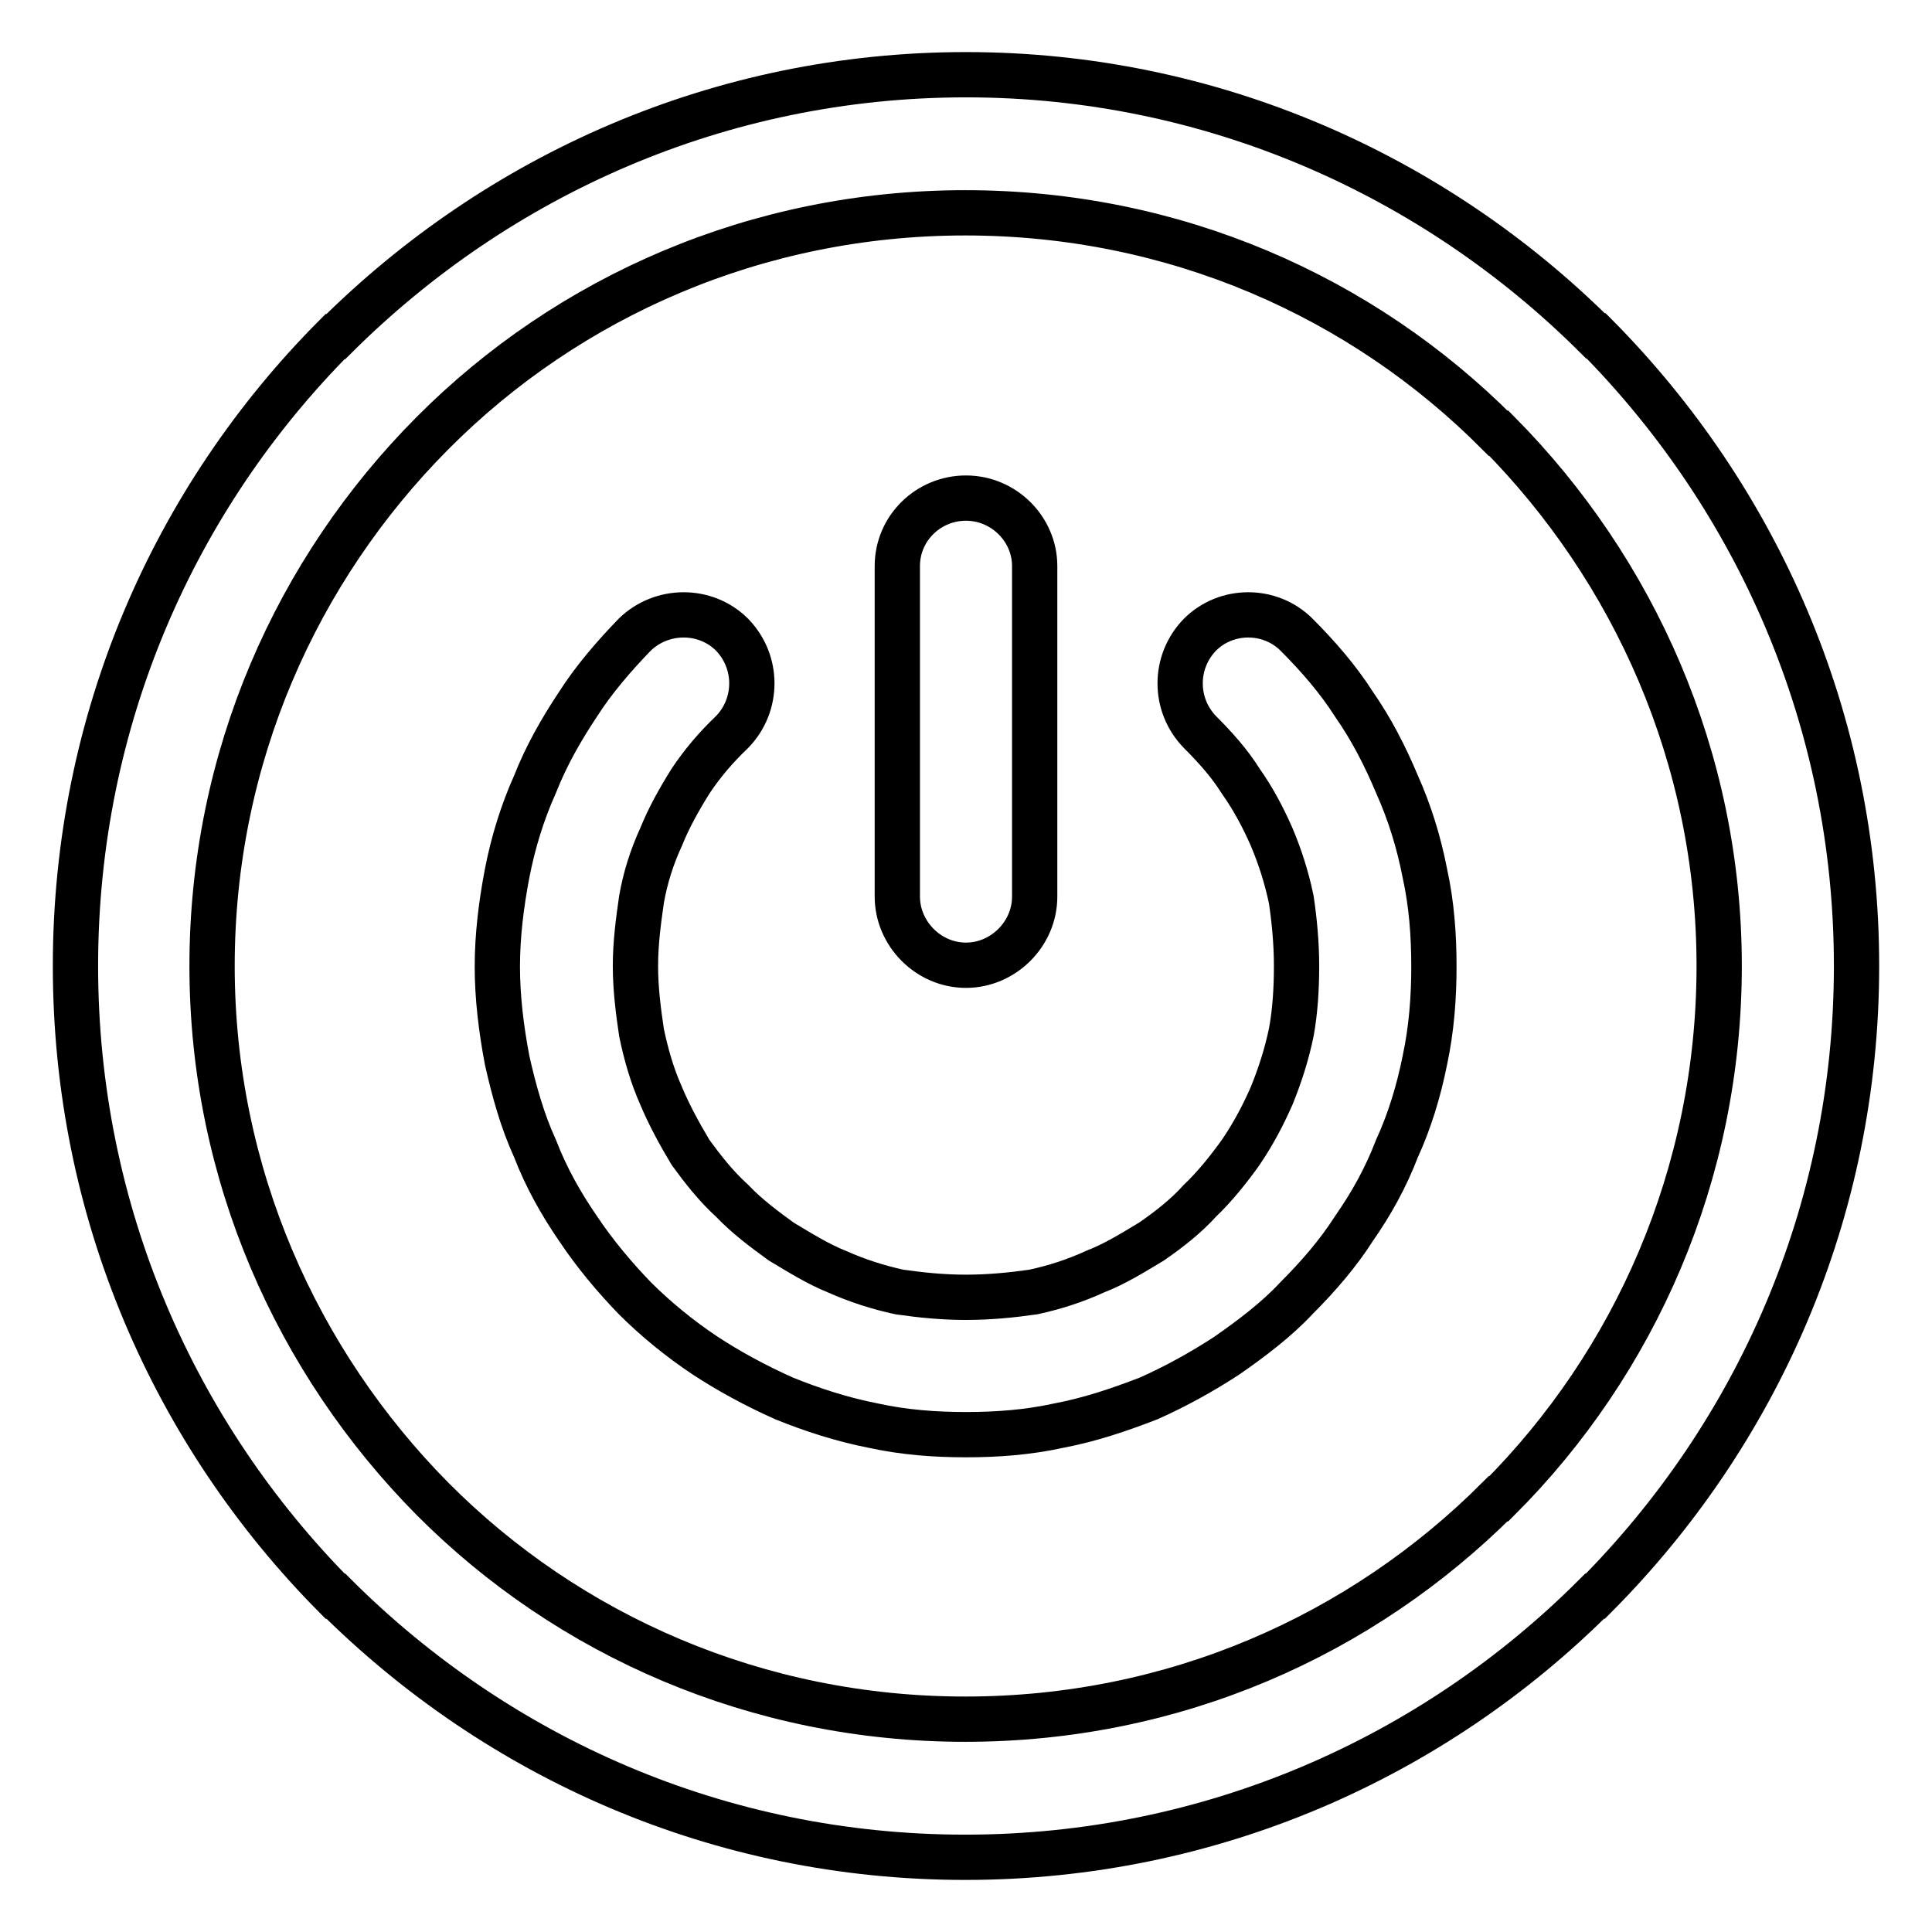 <?xml version="1.0" encoding="utf-8"?>
<!-- Svg Vector Icons : http://www.onlinewebfonts.com/icon -->
<!DOCTYPE svg PUBLIC "-//W3C//DTD SVG 1.1//EN" "http://www.w3.org/Graphics/SVG/1.1/DTD/svg11.dtd">
<svg version="1.1" xmlns="http://www.w3.org/2000/svg" xmlns:xlink="http://www.w3.org/1999/xlink" x="0px" y="0px" viewBox="0 0 256 256" enable-background="new 0 0 256 256" xml:space="preserve">
<g> <path stroke-width="6" fill-opacity="0" stroke="#000000"  d="M118.9,75c0-5,4.1-9,9.1-9c5,0,9.1,4.1,9.1,9v43.8c0,5-4.2,9.1-9.1,9.1c-5,0-9.1-4.2-9.1-9.1V75L118.9,75z  M128,9.9L128,9.9c32.5,0,62,13.3,83.4,34.6l0,0h0.1C232.8,66,246,95.4,246,128c0,32.6-13.2,62-34.6,83.5h-0.1l0,0l0,0 c-21.4,21.4-50.9,34.6-83.4,34.6c-32.6,0-61.9-13.2-83.4-34.6h-0.1C23.1,190,10,160.6,10,128C10,95.4,23.1,66,44.4,44.6l0,0h0.1 C66,23.2,95.4,9.9,128,9.9L128,9.9z M198.5,57.4L198.5,57.4c-18-18.1-42.9-29.2-70.6-29.2c-27.6,0-52.6,11.1-70.6,29.2l0,0 c-18,18.1-29.2,43-29.2,70.6c0,27.6,11.3,52.5,29.2,70.6l0,0c18,18.1,43,29.2,70.6,29.2c27.7,0,52.5-11.1,70.6-29.2h0.1 c18-18,29.2-43,29.2-70.6c0-27.6-11.3-52.5-29.2-70.6H198.5L198.5,57.4z M159,97L159,97c-3.5-3.6-3.5-9.3,0-12.9 c3.5-3.5,9.3-3.5,12.8,0c2.8,2.8,5.5,5.9,7.6,9.2c2.3,3.3,4.1,6.8,5.7,10.6c1.7,3.8,2.9,7.7,3.7,11.8c0.9,4.1,1.2,8.2,1.2,12.4 c0,4-0.3,8.2-1.2,12.4c-0.8,4-2,8-3.7,11.7c-1.5,3.9-3.4,7.3-5.7,10.6c-2.1,3.3-4.8,6.4-7.6,9.2c-2.6,2.8-5.9,5.3-9.2,7.6 c-3.2,2.1-6.8,4.1-10.4,5.7c-3.9,1.5-7.7,2.8-11.9,3.6c-4.1,0.9-8.2,1.2-12.3,1.2c-4.1,0-8.2-0.3-12.3-1.2 c-4.1-0.8-8.1-2.1-11.8-3.6c-3.8-1.7-7.3-3.6-10.5-5.7c-3.3-2.2-6.5-4.8-9.3-7.6c-2.7-2.8-5.3-5.9-7.5-9.2 c-2.2-3.2-4.2-6.7-5.7-10.6c-1.7-3.7-2.8-7.7-3.7-11.7c-0.8-4.2-1.3-8.4-1.3-12.4c0-4.1,0.5-8.2,1.3-12.4c0.8-4.1,2-8,3.7-11.8 c1.5-3.8,3.5-7.3,5.7-10.6c2.1-3.3,4.8-6.4,7.5-9.2c3.6-3.5,9.4-3.5,12.9,0c3.5,3.6,3.5,9.3,0,12.9c-2.1,2-3.9,4.1-5.5,6.5 c-1.5,2.4-2.9,4.9-3.9,7.4c-1.2,2.6-2.1,5.4-2.6,8.3c-0.4,2.8-0.8,5.7-0.8,8.8c0,3.1,0.4,6.1,0.8,8.8c0.6,2.9,1.4,5.7,2.6,8.4 c1,2.4,2.4,5,3.9,7.5c1.6,2.2,3.4,4.5,5.5,6.4c2,2.1,4.3,3.8,6.5,5.4c2.5,1.5,4.9,3,7.4,4c2.7,1.2,5.5,2.1,8.3,2.7 c2.8,0.4,5.7,0.7,8.8,0.7c3.1,0,6.1-0.3,8.9-0.7c2.8-0.6,5.6-1.5,8.2-2.7c2.6-1,5-2.5,7.5-4c2.3-1.6,4.5-3.3,6.4-5.4 c2-1.9,3.9-4.3,5.4-6.4c1.7-2.5,3-5,4.1-7.5c1.1-2.7,2-5.5,2.6-8.4c0.5-2.7,0.7-5.7,0.7-8.8c0-3.1-0.3-6.1-0.7-8.8 c-0.6-2.9-1.5-5.7-2.6-8.3c-1.1-2.5-2.4-5-4.1-7.4C162.9,101.1,161,99,159,97L159,97z"/></g>
</svg>